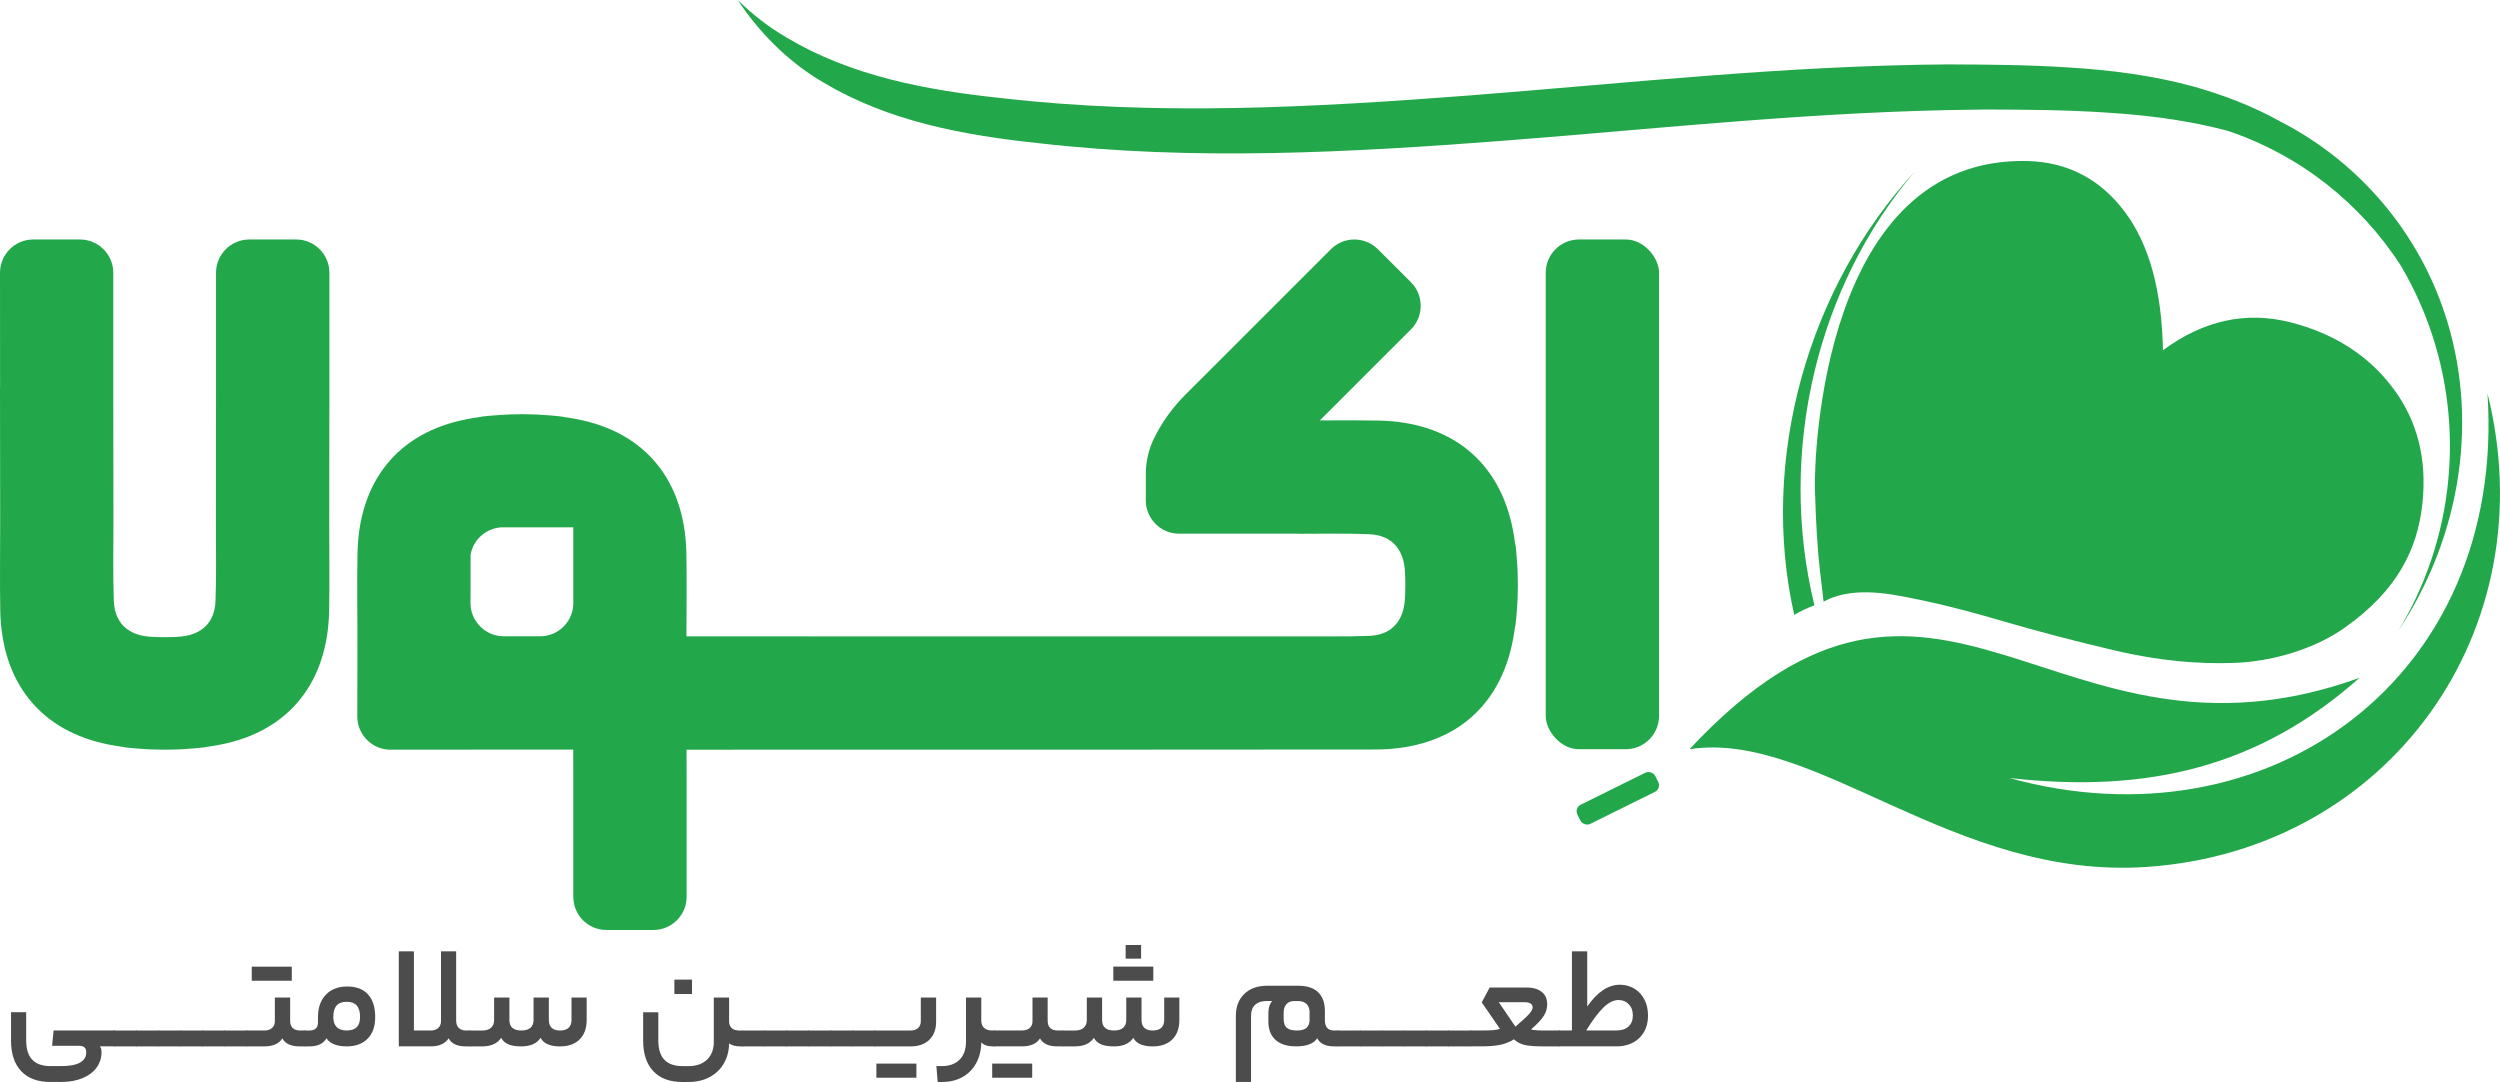 <svg xmlns="http://www.w3.org/2000/svg" id="Layer_1" data-name="Layer 1" viewBox="0 0 1317.42 570.17"><defs><style>      .cls-1 {        fill: #22a84a;      }      .cls-2 {        fill: #4c4c4d;      }    </style></defs><path class="cls-1" d="M945.51,324.05c3.36-2.02,6.92-3.73,10.65-5.03-19.96-81.54,1.97-169.05,52.9-228.59-56.21,60.73-82.08,151.62-63.55,233.62Z"></path><path class="cls-1" d="M1310.82,207.24c9.96,150.01-115.53,240.51-251.93,202.74,73.09,8.29,131.77-5.94,184.49-52.78-161.93,58.47-221.02-103.58-353.08,37.61,66.32-10.23,139.21,69.19,241.31,62.01,127.39-8.91,210.44-124.77,179.2-249.58Z"></path><path class="cls-1" d="M434.04,43.54c33.87,20.21,73.22,27.73,113.75,31.96,81.23,9.33,163.29,4.92,246.15-1.46,81.44-6.34,163.98-15.46,247.74-16.26,1.46-.03,2.95-.07,4.4-.07,21.36,.07,42.54,.17,64.17,1.63,2.84,.17,5.72,.38,8.56,.62,18.34,1.46,36.78,4.13,54.98,8.94,38.07,12.72,70.27,38.2,91.52,71.35,.03,0,.03,.03,.03,.03,31.06,52.9,33.52,116.52,9.74,170.53-3.22,7.35-6.93,14.49-11.13,21.43,33.56-50.72,42.54-112.85,24.16-167.62,0-.07-.03-.14-.07-.17-6.38-19.03-16.12-37.2-29.26-53.67-16.05-20.07-35.67-35.78-57.45-46.94-14.32-7.97-29.81-13.83-45.45-18.27-21.53-5.86-43.47-8.63-65.14-9.98-21.63-1.46-42.82-1.56-64.17-1.66-85.28,.59-169.29,9.92-252.14,16.36-82.86,6.38-164.95,10.78-246.15,1.46-40.53-4.23-79.88-11.75-113.75-31.96-9.26-5.41-17.92-12.06-25.76-19.8,.59,.94,1.21,1.87,1.84,2.77,11.75,16.92,26.56,30.96,43.4,40.77Z"></path><path class="cls-1" d="M959.05,300.59l1.93,16.48c9.1-5.09,21.76-6.25,37.96-3.43,16.2,2.82,34.35,7.19,54.47,13.11,20.09,5.89,40.83,11.34,62.25,16.31,21.39,4.96,42.08,7.03,62.08,6.26,8.86-.33,18.17-1.86,27.08-4.36,8.98-2.53,17.6-6.09,25.09-10.52,1.85-1.07,3.6-2.21,5.29-3.39,28.58-19.99,38.8-42.27,41.32-65.58,2.51-23.3-2.53-43.47-15.13-60.46-12.97-17.51-31.13-29.23-54.44-35.17-23.35-5.93-45.71-1.04-67.13,14.71-.62-31.37-7.22-55.53-19.82-72.52-12.97-17.51-30.14-26.59-51.54-27.17-107.97-2.61-112.53,155.4-112.06,172.92,.5,17.56,1.37,31.8,2.64,42.8Z"></path><rect class="cls-1" x="814.55" y="126.2" width="59.71" height="268.61" rx="17.53" ry="17.53"></rect><path class="cls-1" d="M156.04,126.2h-24.67c-9.68,0-17.53,7.85-17.53,17.53v60.9l-.07,70.65c0,7.06,.07,14.03,.09,20.9,0,7.01-.04,13.89-.3,20.64-.44,10.91-6.9,17.38-17.75,18.58-.13,.02-.28,.04-.43,.06-2.26,.22-5.38,.33-8.6,.31-3.22,.02-6.36-.09-8.62-.31-.15-.02-.31-.04-.46-.06-.06,0-.09,0-.15-.02-.18-.02-.37-.04-.55-.07-10.41-1.41-16.57-7.82-17.01-18.49-.26-6.75-.3-13.63-.3-20.64,.02-6.86,.09-13.83,.09-20.9l-.09-70.65v-60.9c0-9.68-7.85-17.53-17.53-17.53H17.53c-9.69,0-17.53,7.84-17.53,17.53l.04,60.9h-.04l.09,70.62c0,15.9-.22,31.1,.04,46.3,.65,37.81,20.97,63.98,57.97,70.97,2.39,.44,4.79,.83,7.21,1.16l-.02,.09c2.29,.28,4.59,.5,6.92,.68h.04c1.18,.09,2.37,.18,3.57,.26,.98,.07,1.96,.13,2.96,.17,.61,.02,1.2,.06,1.81,.07,4.14,.17,8.28,.15,12.41,0,.61-.02,1.2-.06,1.81-.07,.98-.04,1.96-.09,2.96-.17,1.2-.07,2.39-.17,3.57-.26,.02,.02,.04,0,.04,0,2.33-.18,4.62-.41,6.92-.68l-.02-.09c2.42-.33,4.83-.72,7.21-1.16,37-6.99,57.32-33.15,57.97-70.97,.26-15.2,.04-30.4,.04-46.3l.07-60.43h.02v-71.09c0-9.68-7.85-17.53-17.53-17.53Z"></path><rect class="cls-1" x="829.65" y="415" width="45.79" height="11.29" rx="3.85" ry="3.85" transform="translate(-98.13 421.97) rotate(-26.34)"></rect><path class="cls-1" d="M799.69,300.27c-.04-.97-.11-1.94-.18-2.95-.07-1.22-.14-2.37-.25-3.55v-.04c-.18-2.33-.4-4.63-.68-6.93h-.11c-.32-2.4-.72-4.81-1.15-7.21-7-36.97-33.17-57.29-70.97-57.97-10.19-.18-20.42-.15-30.79-.07v-.04l47.99-47.96c6.82-6.85,6.82-17.94,0-24.8l-17.45-17.41c-6.85-6.85-17.95-6.85-24.77,0l-76.88,76.85c-6.07,6.11-11.2,13.03-15.22,20.64l-.54,1.08c-3.2,6.07-4.88,12.82-4.88,19.67v14.11c0,9.69,7.86,17.55,17.55,17.55h63.86l-5.14,.07c7.08,0,14.04-.07,20.9-.1,7,0,13.89,.03,20.64,.32,10.91,.43,17.37,6.89,18.59,17.73,0,.14,.04,.29,.04,.43,.21,2.26,.32,5.39,.32,8.58s-.11,6.39-.32,8.62c0,.17-.04,.32-.04,.46,0,.07,0,.11-.04,.15,0,.21-.03,.39-.07,.57-1.4,10.41-7.82,16.58-18.48,17.01-6.75,.26-13.64,.29-20.64,.29-3.2,0-268.17-.03-339.25-.03,.04-14.94,.22-29.22-.03-43.55-.65-37.83-20.97-63.96-57.97-70.96-2.37-.47-4.78-.83-7.22-1.19l.04-.07c-2.3-.28-4.6-.5-6.93-.68h-.04c-1.18-.11-2.37-.18-3.55-.25-1.01-.11-2.01-.14-2.98-.18-.61-.04-1.19-.07-1.8-.07-4.12-.15-8.29-.18-12.42,0-.61,0-1.18,.03-1.79,.07-1.01,.04-2.01,.07-2.98,.18-1.18,.07-2.37,.14-3.55,.25h-.04c-2.33,.18-4.63,.4-6.93,.68l.04,.07c-2.44,.36-4.85,.72-7.22,1.19-37,7-57.32,33.13-57.97,70.96-.28,15.19-.03,30.41-.03,46.31l-.07,39.45c0,9.69,7.86,17.52,17.51,17.52h42.18v-.04h54.09l.04,13.68v63.85c0,9.7,7.83,17.52,17.52,17.52h24.66c9.69,0,17.55-7.82,17.55-17.52v-63.85l-.04-10.2v-3.44c79.84,0,357.05,0,364.55-.11,37.8-.65,63.97-20.97,70.97-57.97,.43-2.41,.83-4.78,1.15-7.22l.11,.04c.28-2.3,.5-4.6,.68-6.93v-.04c.11-1.18,.18-2.37,.25-3.59,.07-.96,.14-1.93,.18-2.94,0-.61,.03-1.18,.07-1.79,.14-4.17,.14-8.3,0-12.42-.04-.61-.07-1.22-.07-1.83Zm-497.58,17.55c0,9.65-7.83,17.48-17.48,17.48h-19.17c-1.18,0-2.37-.11-3.48-.36-1.15-.21-2.26-.57-3.3-1-2.12-.9-3.99-2.19-5.57-3.77-3.19-3.16-5.17-7.51-5.17-12.32v-.68c0-1.76,0-3.52,.04-5.24v-18.81c0-.3,.01-.6,.02-.9,0-.01,0-.02,0-.02,1.48-8.15,8.61-14.33,17.19-14.33h36.92v39.95Z"></path><g><path class="cls-2" d="M60.25,543.03c.52,0,.78,1.45,.78,4.34,0,2.69-.26,4.03-.78,4.03h-7.6c.57,.67,.85,1.71,.85,3.1,0,3.05-.88,5.76-2.64,8.14-1.76,2.38-4.24,4.23-7.44,5.54-3.21,1.32-6.9,1.98-11.09,1.98h-5.89c-6.62,0-11.71-1.9-15.28-5.7-3.57-3.8-5.35-9.14-5.35-16.01v-15.04h7.99v14.89c0,8.99,4.24,13.49,12.72,13.49h5.82c4.39,0,7.68-.62,9.85-1.86,2.17-1.24,3.26-3.02,3.26-5.35,0-1.24-.32-2.13-.97-2.67-.65-.54-1.67-.81-3.06-.81h-13.96l.78-8.06H60.25Z"></path><path class="cls-2" d="M72.65,547.38c0,1.76-.08,2.87-.23,3.33-.16,.47-.34,.7-.54,.7h-11.63c-.52,0-.78-1.34-.78-4.03,0-2.89,.26-4.34,.78-4.34h11.63c.52,0,.78,1.45,.78,4.34Z"></path><path class="cls-2" d="M84.29,547.38c0,1.76-.08,2.87-.23,3.33-.16,.47-.34,.7-.54,.7h-11.63c-.52,0-.78-1.34-.78-4.03,0-2.89,.26-4.34,.78-4.34h11.63c.52,0,.78,1.45,.78,4.34Z"></path><path class="cls-2" d="M95.92,547.38c0,1.76-.08,2.87-.23,3.33-.16,.47-.34,.7-.54,.7h-11.63c-.52,0-.78-1.34-.78-4.03,0-2.89,.26-4.34,.78-4.34h11.63c.52,0,.78,1.45,.78,4.34Z"></path><path class="cls-2" d="M107.55,547.38c0,1.76-.08,2.87-.23,3.33-.16,.47-.34,.7-.54,.7h-11.63c-.52,0-.78-1.34-.78-4.03,0-2.89,.26-4.34,.78-4.34h11.63c.52,0,.78,1.45,.78,4.34Z"></path><path class="cls-2" d="M119.18,547.38c0,1.76-.08,2.87-.23,3.33-.16,.47-.34,.7-.54,.7h-11.63c-.52,0-.78-1.34-.78-4.03,0-2.89,.26-4.34,.78-4.34h11.63c.52,0,.78,1.45,.78,4.34Z"></path><path class="cls-2" d="M130.81,547.38c0,1.76-.08,2.87-.23,3.33-.16,.47-.34,.7-.54,.7h-11.63c-.52,0-.78-1.34-.78-4.03,0-2.89,.26-4.34,.78-4.34h11.63c.52,0,.78,1.45,.78,4.34Z"></path><path class="cls-2" d="M143.33,541.76c1.01-.85,1.51-2.06,1.51-3.61v-12.48h8.06v12.17c0,3.46,1.78,5.2,5.35,5.2h2.64c.52,0,.78,1.42,.78,4.26s-.26,4.11-.78,4.11h-2.95c-4.6,0-7.65-1.4-9.15-4.19-1.81,2.79-4.96,4.19-9.46,4.19h-9.3c-.52,0-.78-1.34-.78-4.03,0-2.89,.26-4.34,.78-4.34h9.3c1.65,0,2.99-.43,3.99-1.28Zm10.43-32.37v7.44h-21.09v-7.44h21.09Z"></path><path class="cls-2" d="M166.44,541.99c.75-.7,1.12-1.8,1.12-3.3v-2.71c0-4.96,1.38-8.89,4.15-11.79,2.76-2.89,6.53-4.34,11.28-4.34s8.4,1.38,10.93,4.15c2.53,2.77,3.8,6.73,3.8,11.9s-1.33,8.72-3.99,11.44c-2.66,2.71-6.35,4.07-11.05,4.07-2.64,0-4.86-.37-6.67-1.12-1.81-.75-3.13-1.8-3.95-3.14-.93,1.5-2.13,2.58-3.61,3.26s-3.37,1.01-5.7,1.01h-1.86c-.52,0-.78-1.34-.78-4.03,0-2.89,.26-4.34,.78-4.34h1.86c1.71,0,2.93-.35,3.68-1.05Zm21.56-12.1c-1.16-1.32-2.93-1.98-5.31-1.98s-4.15,.66-5.31,1.98-1.74,3.35-1.74,6.09c0,2.28,.59,4.02,1.78,5.23,1.19,1.21,2.95,1.82,5.27,1.82s4.15-.58,5.31-1.75,1.74-2.96,1.74-5.39c0-2.69-.58-4.69-1.74-6.01Z"></path><path class="cls-2" d="M218.12,501.32v41.72h8.92c1.6,0,2.89-.44,3.88-1.32,.98-.88,1.47-2.07,1.47-3.57v-36.83h7.99v36.44c0,1.76,.47,3.08,1.4,3.96,.93,.88,2.22,1.32,3.88,1.32h2.17c.52,0,.78,1.45,.78,4.34,0,2.69-.26,4.03-.78,4.03h-2.48c-2.22,0-4.1-.36-5.62-1.09-1.53-.72-2.62-1.78-3.3-3.18-1.86,2.84-4.99,4.26-9.38,4.26h-16.9v-50.09h7.99Z"></path><path class="cls-2" d="M258.75,541.6c1.09-.96,1.63-2.31,1.63-4.07v-11.86h8.06v11.86c0,3.67,2.09,5.51,6.28,5.51,2.12,0,3.72-.48,4.81-1.43,1.09-.96,1.63-2.31,1.63-4.07v-11.86h8.06v11.86c0,1.76,.49,3.12,1.47,4.07,.98,.96,2.45,1.43,4.42,1.43s3.53-.48,4.54-1.43c1.01-.96,1.51-2.31,1.51-4.07v-11.86h7.99v11.79c0,4.39-1.24,7.82-3.72,10.27-2.48,2.46-5.92,3.68-10.31,3.68-5.27,0-8.68-1.5-10.24-4.5-2.02,3-5.4,4.5-10.16,4.5-2.9,0-5.2-.37-6.9-1.12-1.71-.75-2.95-1.87-3.72-3.37-2.02,3-5.4,4.5-10.16,4.5h-6.13c-.52,0-.78-1.34-.78-4.03,0-2.89,.26-4.34,.78-4.34h6.13c2.12,0,3.72-.48,4.81-1.43Z"></path><path class="cls-2" d="M385.57,541.76c.9,.85,2.21,1.28,3.92,1.28h1.78c.52,0,.78,1.45,.78,4.34,0,2.69-.26,4.03-.78,4.03h-1.47c-1.19,0-2.29-.16-3.3-.46-1.01-.31-1.77-.7-2.29-1.16v.39c-.1,3.88-1.06,7.34-2.87,10.39-1.81,3.05-4.32,5.42-7.52,7.09-3.21,1.68-6.88,2.52-11.01,2.52h-3.26c-6.62,0-11.71-1.9-15.28-5.7-3.57-3.8-5.35-9.14-5.35-16.01v-15.04h7.99v14.89c0,8.99,4.24,13.49,12.72,13.49h3.18c4.14,0,7.39-1.14,9.77-3.41,2.38-2.28,3.57-5.4,3.57-9.38v-23.34h8.06v12.56c0,1.5,.45,2.67,1.36,3.53Zm-30.2-17.95v-7.6h9.3v7.6h-9.3Z"></path><path class="cls-2" d="M403.67,547.38c0,1.76-.08,2.87-.23,3.33-.16,.47-.34,.7-.54,.7h-11.63c-.52,0-.78-1.34-.78-4.03,0-2.89,.26-4.34,.78-4.34h11.63c.52,0,.78,1.45,.78,4.34Z"></path><path class="cls-2" d="M415.3,547.38c0,1.76-.08,2.87-.23,3.33-.16,.47-.34,.7-.54,.7h-11.63c-.52,0-.78-1.34-.78-4.03,0-2.89,.26-4.34,.78-4.34h11.63c.52,0,.78,1.45,.78,4.34Z"></path><path class="cls-2" d="M426.93,547.38c0,1.76-.08,2.87-.23,3.33-.16,.47-.34,.7-.54,.7h-11.63c-.52,0-.78-1.34-.78-4.03,0-2.89,.26-4.34,.78-4.34h11.63c.52,0,.78,1.45,.78,4.34Z"></path><path class="cls-2" d="M438.56,547.38c0,1.76-.08,2.87-.23,3.33-.16,.47-.34,.7-.54,.7h-11.63c-.52,0-.78-1.34-.78-4.03,0-2.89,.26-4.34,.78-4.34h11.63c.52,0,.78,1.45,.78,4.34Z"></path><path class="cls-2" d="M450.19,547.38c0,1.76-.08,2.87-.23,3.33-.16,.47-.34,.7-.54,.7h-11.63c-.52,0-.78-1.34-.78-4.03,0-2.89,.26-4.34,.78-4.34h11.63c.52,0,.78,1.45,.78,4.34Z"></path><path class="cls-2" d="M461.83,547.38c0,1.76-.08,2.87-.23,3.33-.16,.47-.34,.7-.54,.7h-11.63c-.52,0-.78-1.34-.78-4.03,0-2.89,.26-4.34,.78-4.34h11.63c.52,0,.78,1.45,.78,4.34Z"></path><path class="cls-2" d="M483.77,541.76c.98-.85,1.47-2.06,1.47-3.61v-12.48h8.06v12.72c0,4.08-1.2,7.28-3.61,9.58-2.4,2.3-5.67,3.45-9.81,3.45h-18.84c-.52,0-.78-1.34-.78-4.03,0-2.89,.26-4.34,.78-4.34h18.84c1.6,0,2.89-.43,3.88-1.28Zm-.85,18.73v7.44h-21.09v-7.44h21.09Z"></path><path class="cls-2" d="M505.67,558.43c2.25-2.25,3.37-5.42,3.37-9.5v-23.26h8.06v11.94c0,3.62,1.96,5.43,5.89,5.43h1.09c.52,0,.78,1.45,.78,4.34,0,2.69-.26,4.03-.78,4.03h-1.09c-1.29,0-2.47-.19-3.53-.58-1.06-.39-1.85-.92-2.37-1.59v.46c-.1,4.03-1.02,7.6-2.75,10.7-1.73,3.1-4.14,5.51-7.21,7.21-3.08,1.71-6.66,2.56-10.74,2.56h-2.25l-.7-8.37h2.87c3.98,0,7.09-1.12,9.34-3.37Z"></path><path class="cls-2" d="M543.94,560.48v7.44h-21.09v-7.44h21.09Zm-1.36-18.73c1.01-.85,1.51-2.06,1.51-3.61v-12.48h7.99v12.17c0,3.46,1.78,5.2,5.35,5.2h2.71c.52,0,.78,1.42,.78,4.26s-.26,4.11-.78,4.11h-3.02c-4.55,0-7.57-1.4-9.07-4.19-1.81,2.79-4.96,4.19-9.46,4.19h-14.5c-.52,0-.78-1.34-.78-4.03,0-2.89,.26-4.34,.78-4.34h14.5c1.65,0,2.99-.43,3.99-1.28Z"></path><path class="cls-2" d="M571.08,541.6c1.09-.96,1.63-2.31,1.63-4.07v-11.86h8.06v11.86c0,3.67,2.09,5.51,6.28,5.51,2.12,0,3.72-.48,4.81-1.43,1.09-.96,1.63-2.31,1.63-4.07v-11.86h8.06v11.86c0,1.76,.49,3.12,1.47,4.07,.98,.96,2.45,1.43,4.42,1.43s3.53-.48,4.54-1.43c1.01-.96,1.51-2.31,1.51-4.07v-11.86h7.99v11.79c0,4.39-1.24,7.82-3.72,10.27-2.48,2.46-5.92,3.68-10.31,3.68-5.27,0-8.68-1.5-10.24-4.5-2.02,3-5.4,4.5-10.16,4.5-2.9,0-5.2-.37-6.9-1.12-1.71-.75-2.95-1.87-3.72-3.37-2.02,3-5.4,4.5-10.16,4.5h-6.13c-.52,0-.78-1.34-.78-4.03,0-2.89,.26-4.34,.78-4.34h6.13c2.12,0,3.72-.48,4.81-1.43Zm36.68-32.22v7.44h-21.09v-7.44h21.09Zm-6.44-11.4v7.21h-8.14v-7.21h8.14Z"></path><path class="cls-2" d="M694.13,547.14c-1.86,2.84-5.56,4.26-11.09,4.26-4.81,0-8.45-1.15-10.93-3.45-2.48-2.3-3.72-5.49-3.72-9.58v-4.42c0-2.79,.67-4.94,2.02-6.44h-3.02c-2.64,0-4.65,.69-6.05,2.05-1.4,1.37-2.09,3.29-2.09,5.78v34.82h-7.99v-34.82c0-4.86,1.49-8.72,4.46-11.59,2.97-2.87,6.99-4.3,12.06-4.3h16.28c4.7,0,8.23,1.15,10.58,3.45,2.35,2.3,3.53,5.6,3.53,9.89v4.73c0,3.67,1.6,5.51,4.81,5.51h2.17c.52,0,.78,1.45,.78,4.34,0,2.69-.26,4.03-.78,4.03h-2.17c-4.45,0-7.39-1.42-8.84-4.26Zm-5.74-5.43c1.14-.88,1.71-2.35,1.71-4.42v-3.8c0-1.91-.53-3.38-1.59-4.42-1.06-1.03-2.55-1.55-4.46-1.55h-1.94c-1.86,0-3.27,.56-4.23,1.67-.96,1.11-1.43,2.57-1.43,4.38v3.26c0,2.28,.56,3.88,1.67,4.81,1.11,.93,2.88,1.4,5.31,1.4,2.17,0,3.83-.44,4.96-1.32Z"></path><path class="cls-2" d="M717.55,547.38c0,1.76-.08,2.87-.23,3.33-.16,.47-.34,.7-.54,.7h-11.63c-.52,0-.78-1.34-.78-4.03,0-2.89,.26-4.34,.78-4.34h11.63c.52,0,.78,1.45,.78,4.34Z"></path><path class="cls-2" d="M729.18,547.38c0,1.76-.08,2.87-.23,3.33-.16,.47-.34,.7-.54,.7h-11.63c-.52,0-.78-1.34-.78-4.03,0-2.89,.26-4.34,.78-4.34h11.63c.52,0,.78,1.45,.78,4.34Z"></path><path class="cls-2" d="M740.81,547.38c0,1.76-.08,2.87-.23,3.33-.16,.47-.34,.7-.54,.7h-11.63c-.52,0-.78-1.34-.78-4.03,0-2.89,.26-4.34,.78-4.34h11.63c.52,0,.78,1.45,.78,4.34Z"></path><path class="cls-2" d="M752.44,547.38c0,1.76-.08,2.87-.23,3.33-.16,.47-.34,.7-.54,.7h-11.63c-.52,0-.78-1.34-.78-4.03,0-2.89,.26-4.34,.78-4.34h11.63c.52,0,.78,1.45,.78,4.34Z"></path><path class="cls-2" d="M764.07,547.38c0,1.76-.08,2.87-.23,3.33-.16,.47-.34,.7-.54,.7h-11.63c-.52,0-.78-1.34-.78-4.03,0-2.89,.26-4.34,.78-4.34h11.63c.52,0,.78,1.45,.78,4.34Z"></path><path class="cls-2" d="M775.71,547.38c0,1.76-.08,2.87-.23,3.33-.16,.47-.34,.7-.54,.7h-11.63c-.52,0-.78-1.34-.78-4.03,0-2.89,.26-4.34,.78-4.34h11.63c.52,0,.78,1.45,.78,4.34Z"></path><path class="cls-2" d="M787.1,542.84c1.4-.13,2.51-.35,3.33-.66l-9.62-13.96,4.19-7.83h19.62c3.2,0,5.79,.75,7.75,2.25,1.96,1.5,2.95,3.7,2.95,6.59,0,2.12-.58,4.12-1.75,6.01-1.16,1.89-3.42,4.3-6.78,7.25,1.14,.36,3.41,.54,6.82,.54h8.06c.26,0,.45,.28,.58,.85,.13,.57,.19,1.73,.19,3.49,0,1.66-.07,2.74-.19,3.26-.13,.52-.32,.78-.58,.78h-8.06c-4.76,0-8.19-.26-10.31-.78-2.12-.52-3.96-1.5-5.51-2.95-2.17,1.4-4.57,2.36-7.21,2.91s-6,.81-10.08,.81h-5.58c-.52,0-.78-1.34-.78-4.03,0-2.89,.26-4.34,.78-4.34h5.89c2.79,0,4.89-.06,6.28-.19Zm19.46-14c-.72-.46-1.73-.7-3.02-.7h-13.72l8.76,12.87c3.57-3.05,5.97-5.27,7.21-6.67,1.24-1.4,1.86-2.56,1.86-3.49,0-.88-.36-1.55-1.08-2.02Z"></path><path class="cls-2" d="M836.42,501.32v29.08c5.32-7.65,11.04-11.48,17.14-11.48,2.84,0,5.4,.69,7.68,2.05,2.27,1.37,4.04,3.28,5.31,5.74,1.27,2.46,1.9,5.26,1.9,8.41,0,4.91-1.51,8.85-4.54,11.82-3.02,2.97-7.07,4.46-12.13,4.46h-30.09c-.52,0-.78-1.34-.78-4.03,0-2.89,.26-4.34,.78-4.34h6.67v-41.72h8.06Zm21.75,39.62c1.52-1.4,2.29-3.33,2.29-5.82s-.71-4.39-2.13-5.89c-1.42-1.5-3.22-2.25-5.39-2.25-2.59,0-5.22,1.29-7.91,3.88-2.69,2.58-5.74,6.64-9.15,12.17h15.9c2.74,0,4.87-.7,6.4-2.09Z"></path></g></svg>